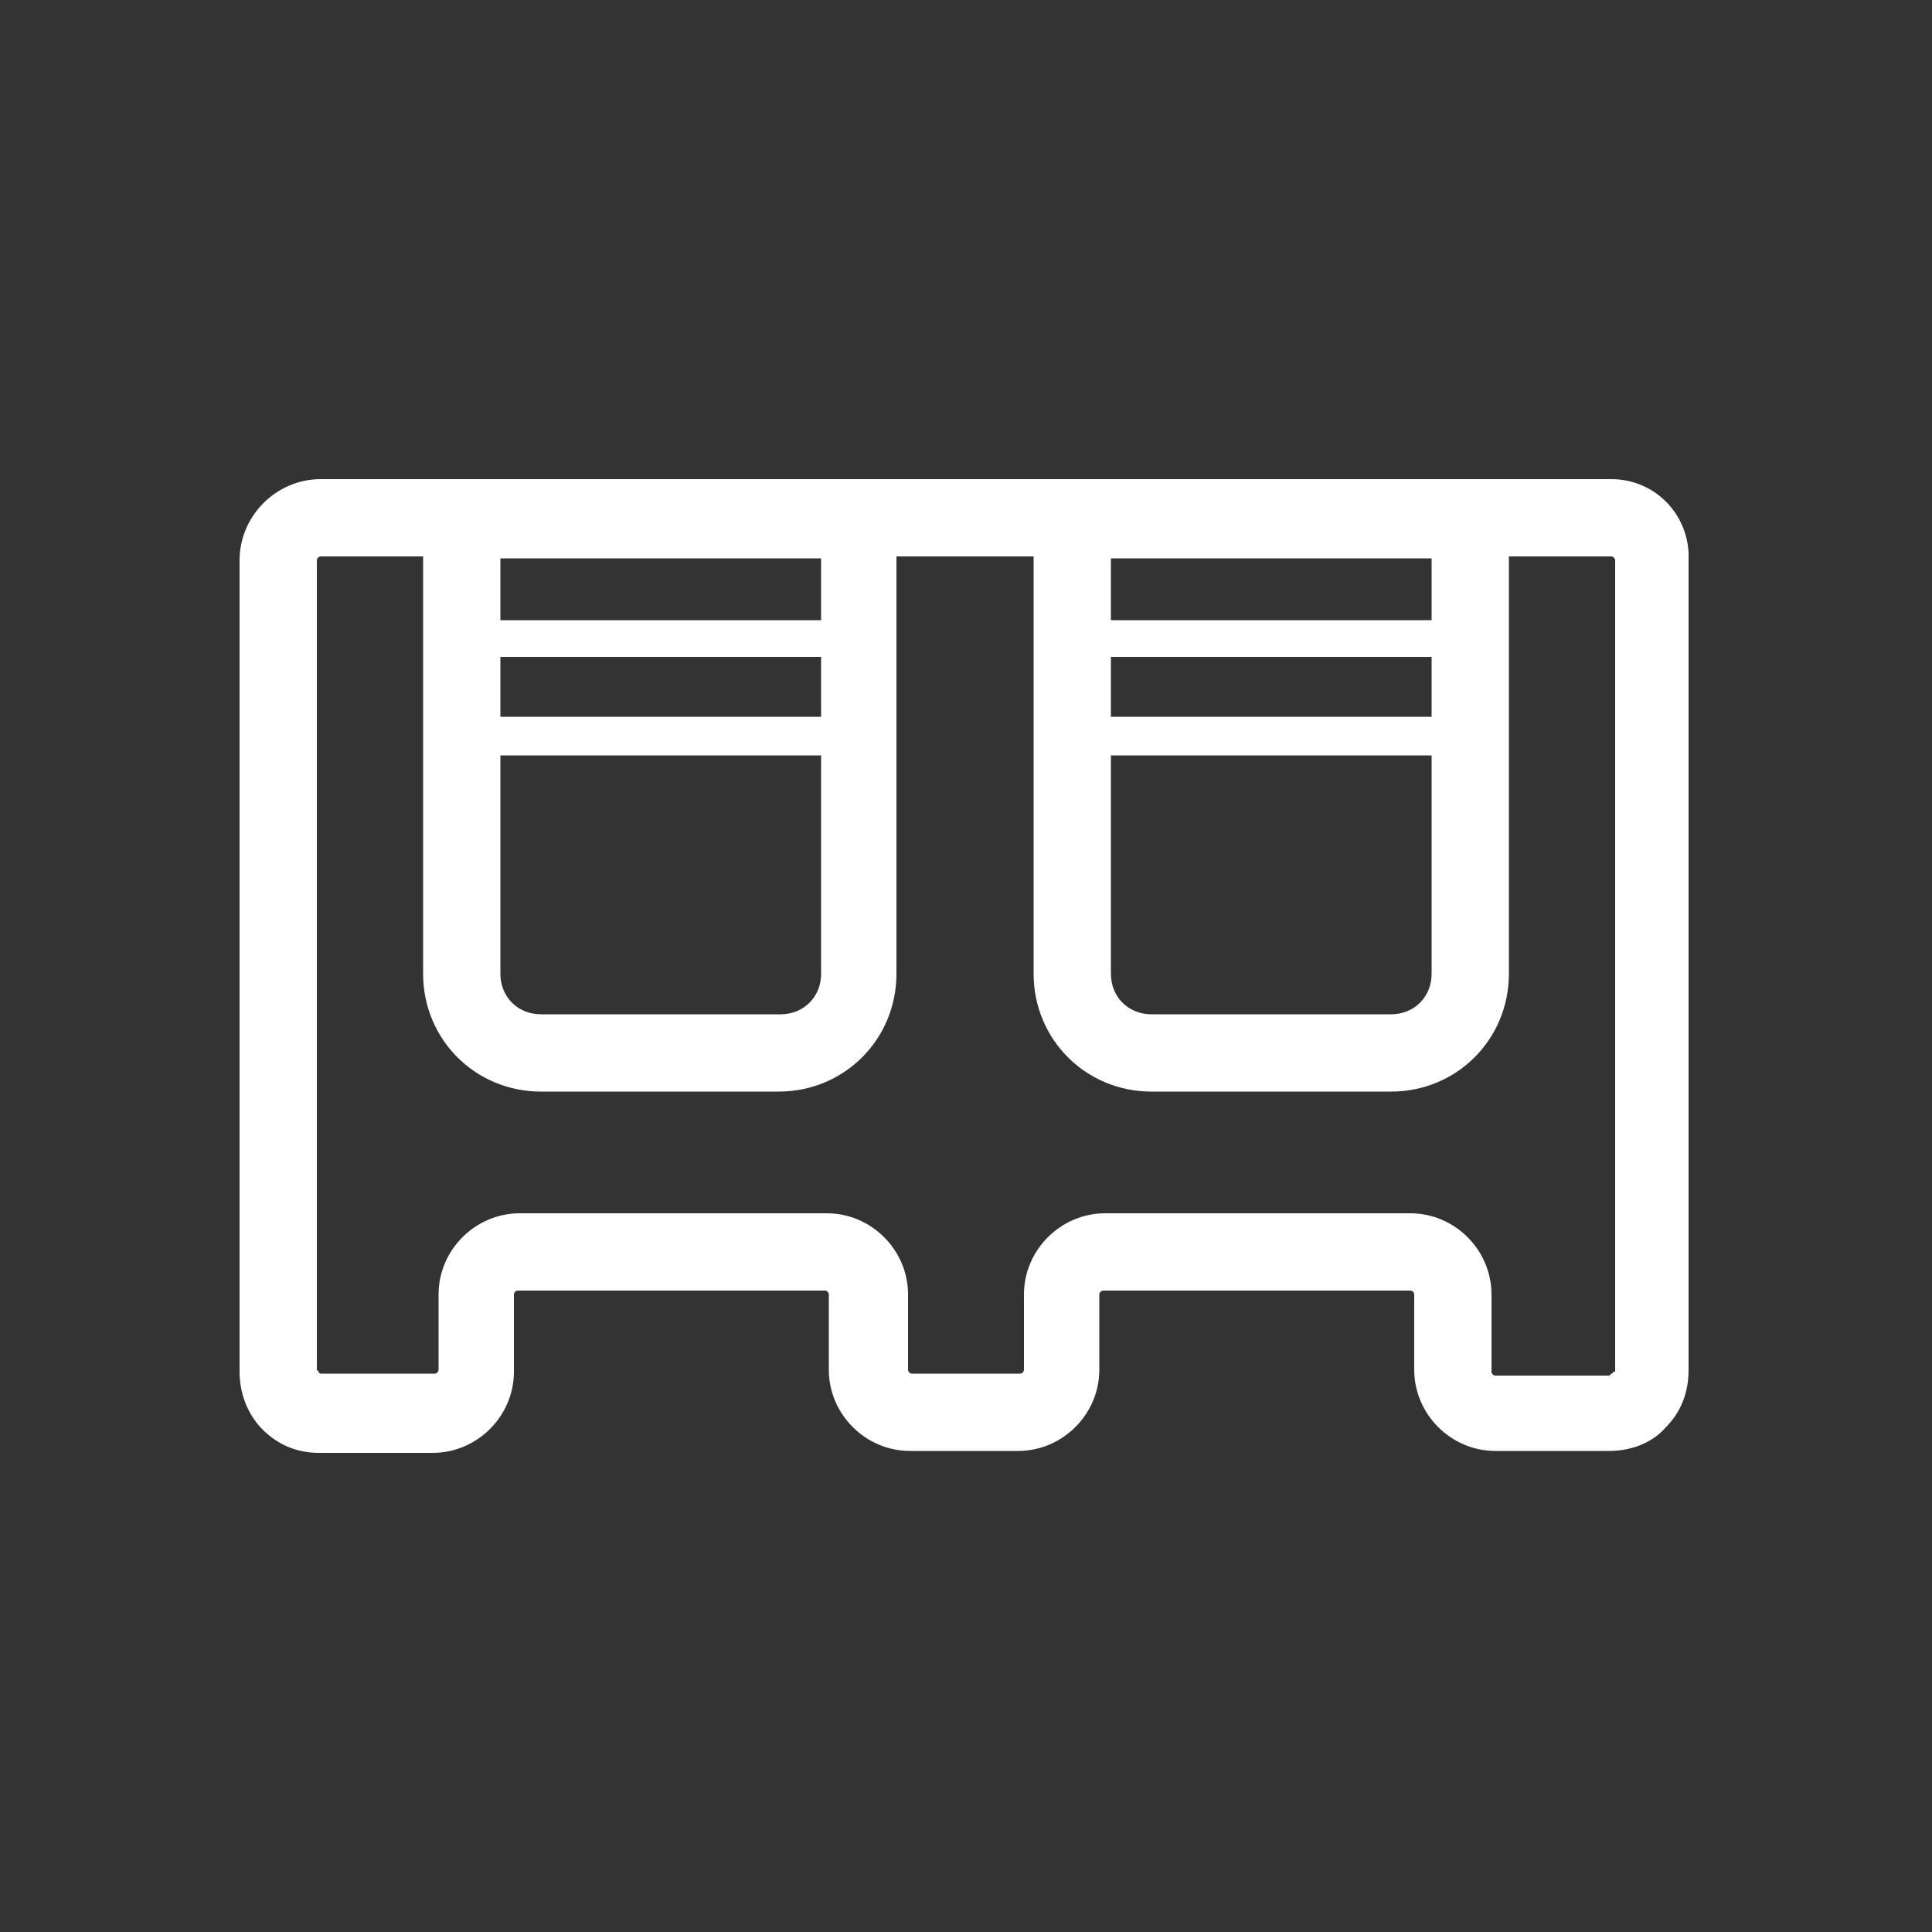 <?xml version="1.0" encoding="UTF-8"?>
<svg xmlns="http://www.w3.org/2000/svg" xmlns:xlink="http://www.w3.org/1999/xlink" version="1.1" id="Icon" x="0px" y="0px" width="100px" height="100px" viewBox="0 0 100 100" style="enable-background:new 0 0 100 100;" xml:space="preserve">
<rect x="0" y="0" width="100" height="100" fill="#333333" stroke="none"/>
<style type="text/css">
	.st0{fill:#FFFFFF;}
</style>
<path class="st0" d="M83.4,24.8H16.6c-2.3,0-4.2,1.9-4.2,4.2V71c0,1.1,0.4,2.2,1.2,3c0.8,0.8,1.8,1.2,2.9,1.2c0,0,0,0,0,0l5.9,0  c2.3,0,4.2-1.9,4.2-4.2V67c0-0.1,0.1-0.2,0.2-0.2h15.9c0.1,0,0.2,0.1,0.2,0.2v3.9c0,2.3,1.9,4.2,4.2,4.2h5.6c2.3,0,4.2-1.9,4.2-4.2  V67c0-0.1,0.1-0.2,0.2-0.2h15.9c0.1,0,0.2,0.1,0.2,0.2v3.9c0,2.3,1.9,4.2,4.2,4.2l5.9,0c0,0,0,0,0,0c1.1,0,2.2-0.4,2.9-1.2  c0.8-0.8,1.2-1.8,1.2-3V29C87.5,26.7,85.7,24.8,83.4,24.8z M74.1,37.1H57.5v-3.1h16.6V37.1z M57.5,39.1h16.6v11.3  c0,1.2-0.9,2.1-2.1,2.1H59.6c-1.2,0-2.1-0.9-2.1-2.1V39.1z M74.1,32.1H57.5v-3.2h16.6V32.1z M42.5,37.1H25.9v-3.1h16.6V37.1z   M25.9,39.1h16.6v11.3c0,1.2-0.9,2.1-2.1,2.1H28c-1.2,0-2.1-0.9-2.1-2.1V39.1z M42.5,32.1H25.9v-3.2h16.6V32.1z M83.5,71  c0,0,0,0.1-0.1,0.1c0,0-0.1,0.1-0.1,0.1h0l-5.9,0c-0.1,0-0.2-0.1-0.2-0.2V67c0-2.3-1.9-4.2-4.2-4.2H57.2c-2.3,0-4.2,1.9-4.2,4.2v3.9  c0,0.1-0.1,0.2-0.2,0.2h-5.6c-0.1,0-0.2-0.1-0.2-0.2V67c0-2.3-1.9-4.2-4.2-4.2H26.9c-2.3,0-4.2,1.9-4.2,4.2v3.9  c0,0.1-0.1,0.2-0.2,0.2l-5.9,0h0c0,0-0.1,0-0.1-0.1c0,0-0.1-0.1-0.1-0.1V29c0-0.1,0.1-0.2,0.2-0.2h5.3v21.6c0,3.4,2.7,6.1,6.1,6.1  h12.3c3.4,0,6.1-2.7,6.1-6.1V28.8h7.1v21.6c0,3.4,2.7,6.1,6.1,6.1H72c3.4,0,6.1-2.7,6.1-6.1V28.8h5.3c0.1,0,0.2,0.1,0.2,0.2V71z"></path>
</svg>
